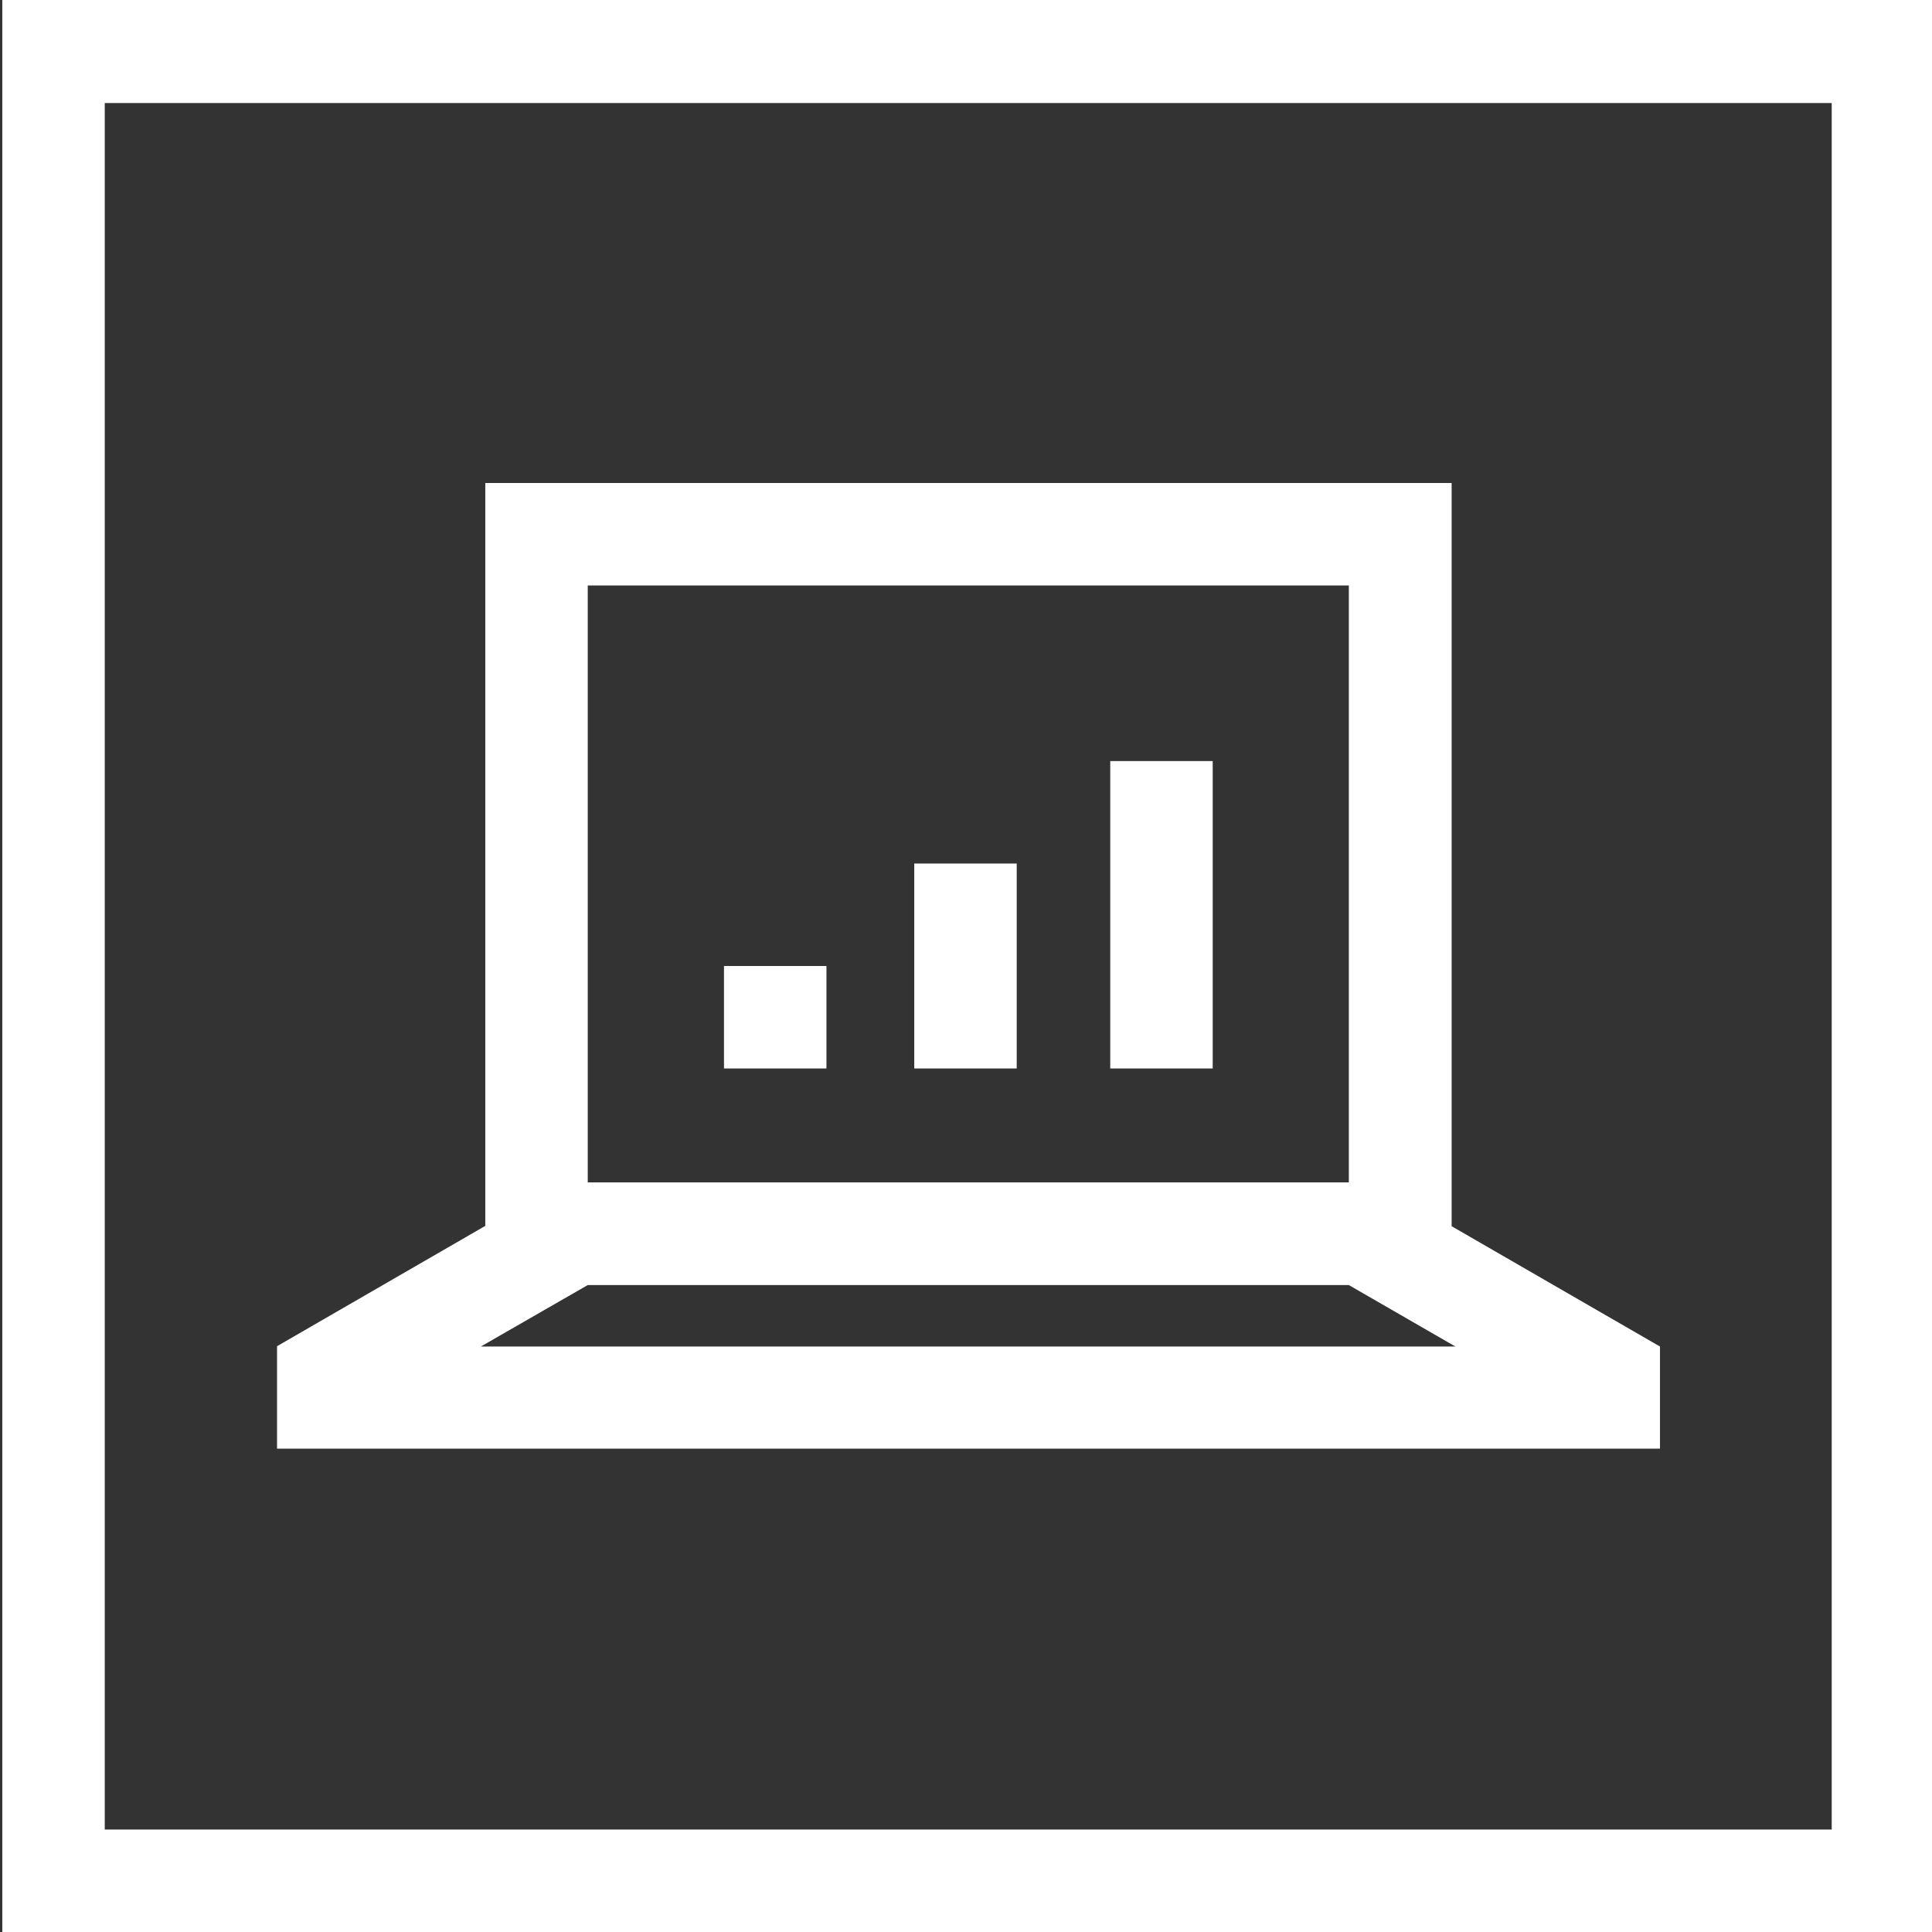 <?xml version="1.0" encoding="UTF-8"?> <svg xmlns="http://www.w3.org/2000/svg" id="Layer_1" data-name="Layer 1" viewBox="0 0 168.76 168.76"><rect x="0" y="0" width="168.76" height="168.76" fill="#333333" stroke="none"/><defs><style>.cls-1{fill:#fff;}</style></defs><path class="cls-1" d="M.2,0V168.76H169V0ZM160,46V159.81H9.15V9H160Z"></path><path class="cls-1" d="M145,117.62h0l0,0-18.2-10.51V42.19H42.39v64.89L24.2,117.59l0,0h0v8.95H145ZM117.82,51.14v52.14H51.34v-1.36h0V51.14ZM51.34,112.25v0h66.48v0l9.31,5.37H42Z"></path><polygon class="cls-1" points="88.81 84.38 88.81 75.43 79.86 75.43 79.86 84.38 79.86 93.33 88.81 93.33 88.81 84.38"></polygon><polygon class="cls-1" points="105.93 84.38 105.93 75.43 105.93 66.48 96.98 66.48 96.98 75.43 96.98 84.38 96.98 93.33 105.93 93.33 105.93 84.38"></polygon><rect class="cls-1" x="63.24" y="84.38" width="8.95" height="8.95"></rect></svg> 